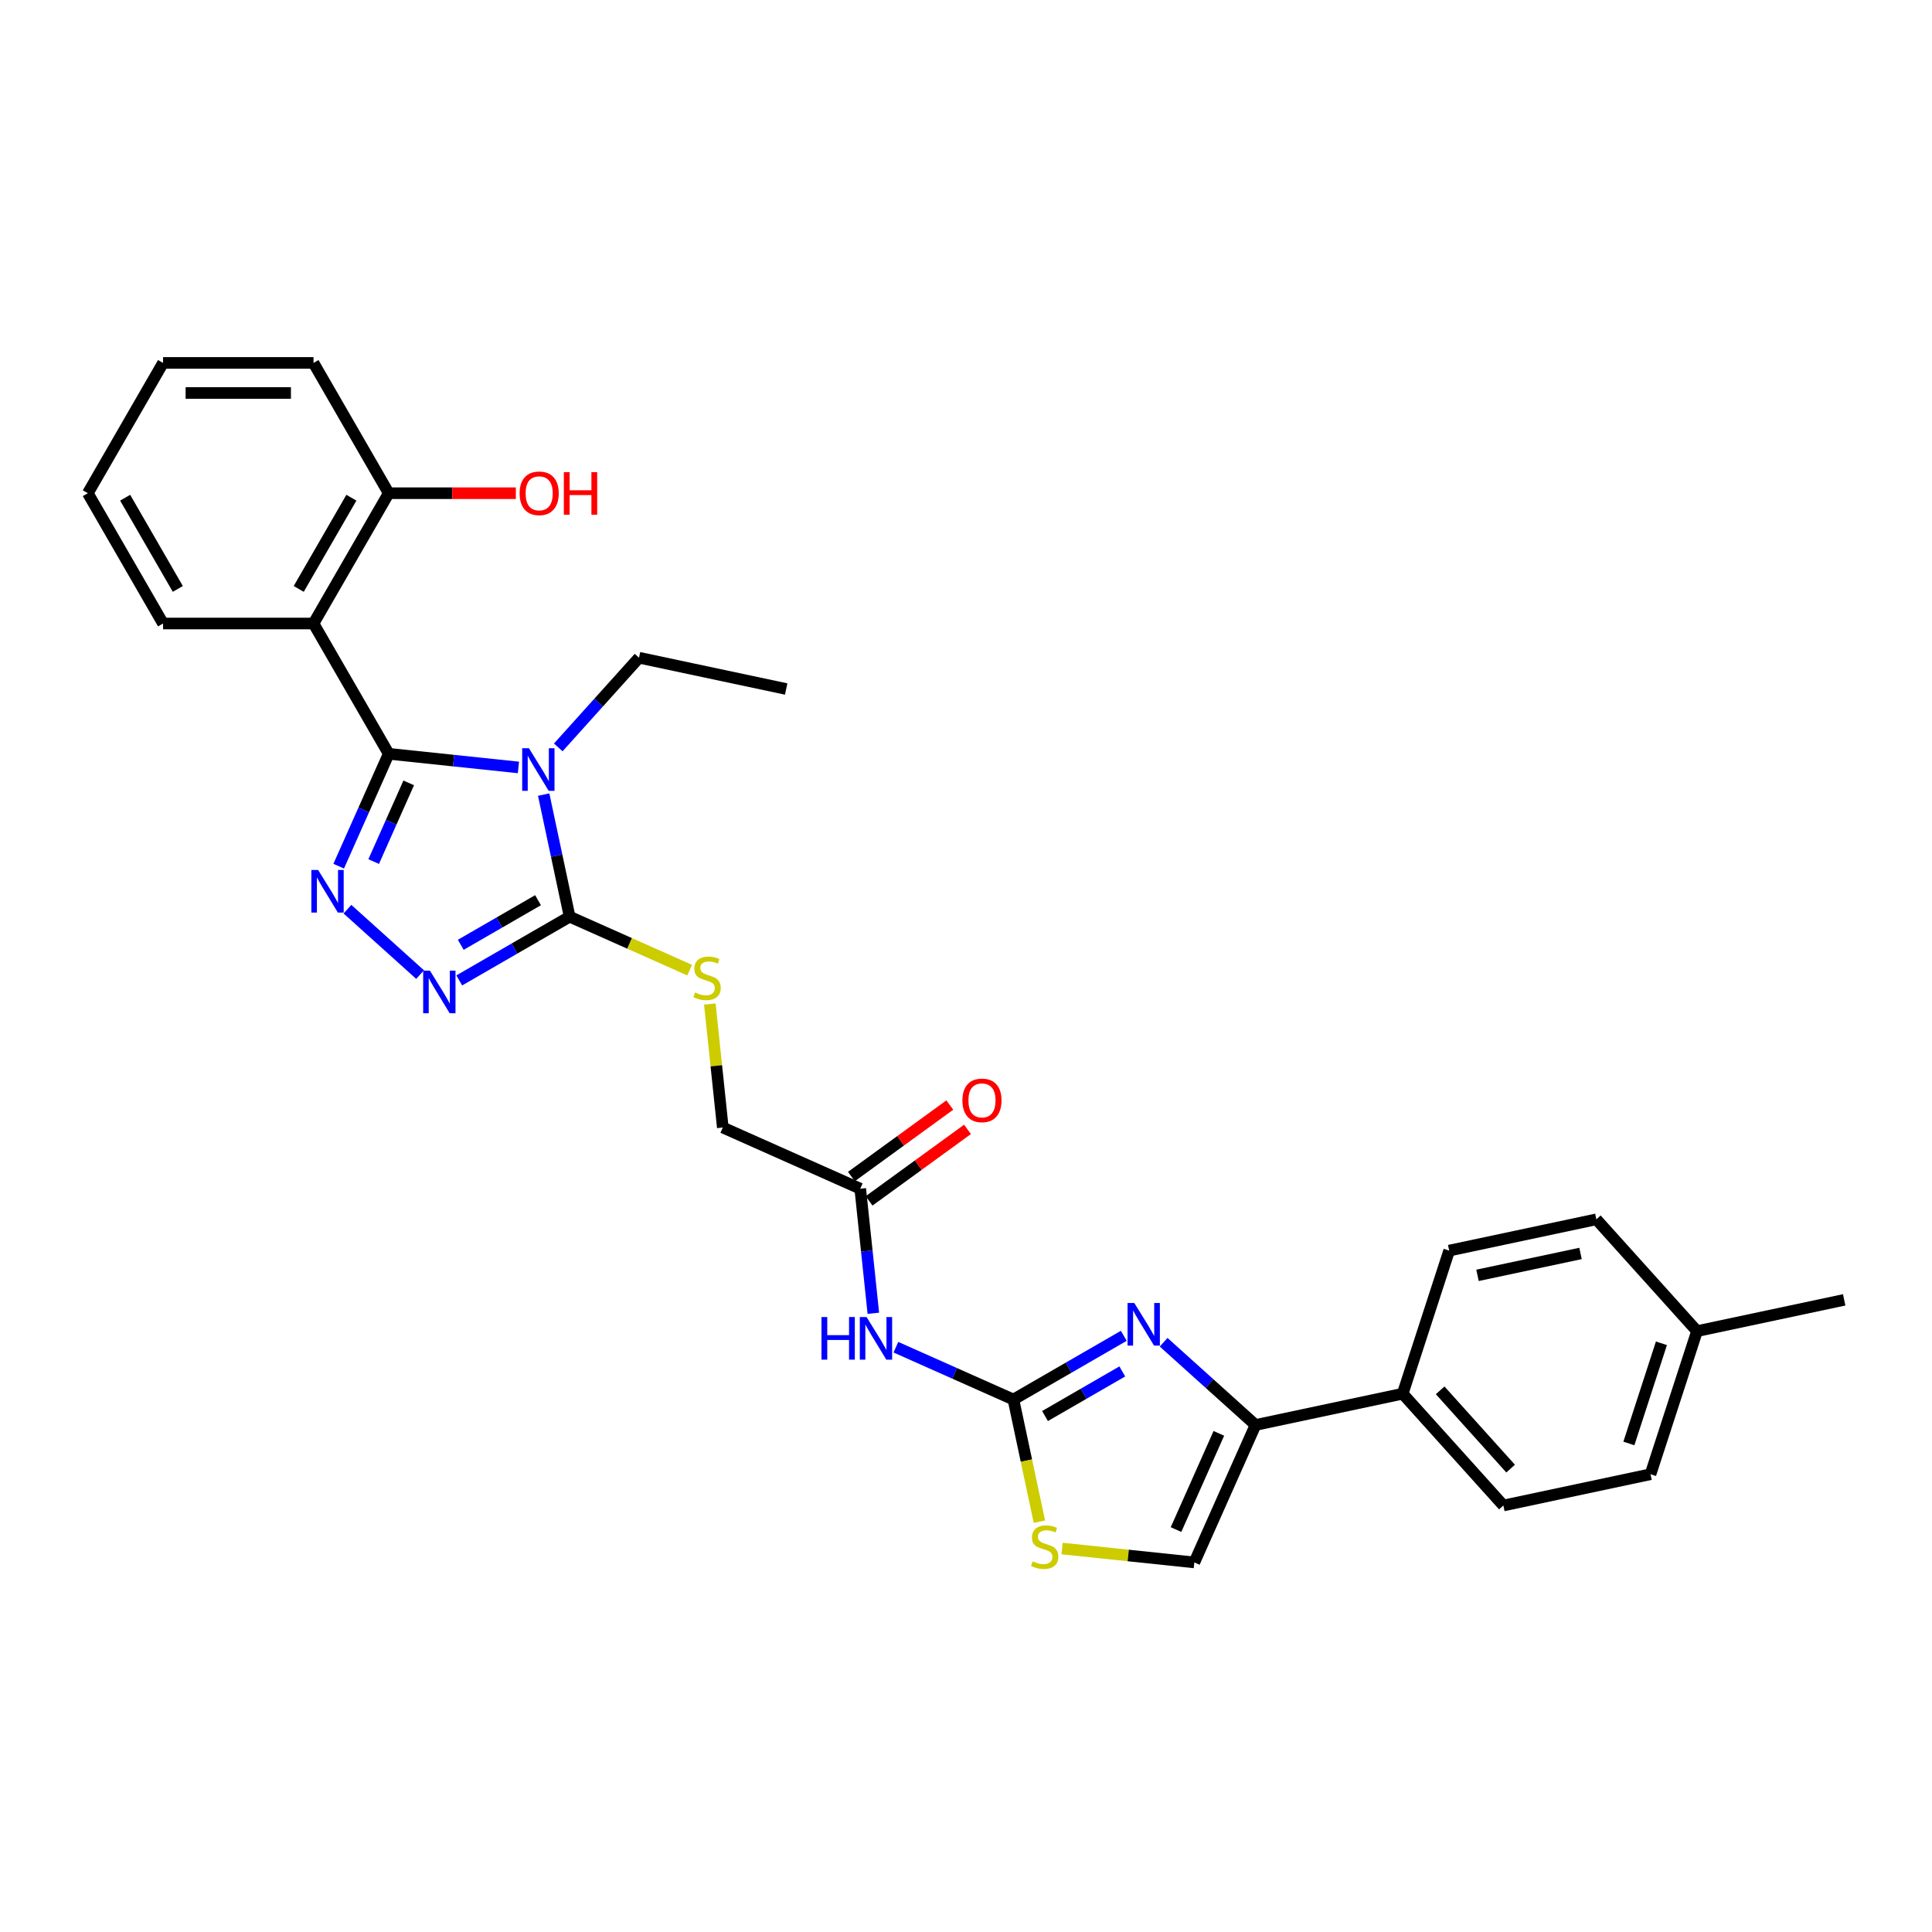 <?xml version='1.0' encoding='iso-8859-1'?>
<svg version='1.1' baseProfile='full'
              xmlns='http://www.w3.org/2000/svg'
                      xmlns:rdkit='http://www.rdkit.org/xml'
                      xmlns:xlink='http://www.w3.org/1999/xlink'
                  xml:space='preserve'
width='1000px' height='1000px' viewBox='0 0 1000 1000'>
<!-- END OF HEADER -->
<rect style='opacity:1.0;fill:#FFFFFF;stroke:none' width='1000' height='1000' x='0' y='0'> </rect>
<path class='bond-0' d='M 201.202,390.167 L 234.771,393.695' style='fill:none;fill-rule:evenodd;stroke:#000000;stroke-width:6px;stroke-linecap:butt;stroke-linejoin:miter;stroke-opacity:1' />
<path class='bond-0' d='M 234.771,393.695 L 268.339,397.223' style='fill:none;fill-rule:evenodd;stroke:#0000FF;stroke-width:6px;stroke-linecap:butt;stroke-linejoin:miter;stroke-opacity:1' />
<path class='bond-1' d='M 201.202,390.167 L 188.253,419.25' style='fill:none;fill-rule:evenodd;stroke:#000000;stroke-width:6px;stroke-linecap:butt;stroke-linejoin:miter;stroke-opacity:1' />
<path class='bond-1' d='M 188.253,419.25 L 175.304,448.334' style='fill:none;fill-rule:evenodd;stroke:#0000FF;stroke-width:6px;stroke-linecap:butt;stroke-linejoin:miter;stroke-opacity:1' />
<path class='bond-1' d='M 211.546,405.227 L 202.482,425.585' style='fill:none;fill-rule:evenodd;stroke:#000000;stroke-width:6px;stroke-linecap:butt;stroke-linejoin:miter;stroke-opacity:1' />
<path class='bond-1' d='M 202.482,425.585 L 193.417,445.944' style='fill:none;fill-rule:evenodd;stroke:#0000FF;stroke-width:6px;stroke-linecap:butt;stroke-linejoin:miter;stroke-opacity:1' />
<path class='bond-6' d='M 201.202,390.167 L 162.265,322.726' style='fill:none;fill-rule:evenodd;stroke:#000000;stroke-width:6px;stroke-linecap:butt;stroke-linejoin:miter;stroke-opacity:1' />
<path class='bond-2' d='M 281.407,411.28 L 288.124,442.88' style='fill:none;fill-rule:evenodd;stroke:#0000FF;stroke-width:6px;stroke-linecap:butt;stroke-linejoin:miter;stroke-opacity:1' />
<path class='bond-2' d='M 288.124,442.88 L 294.84,474.479' style='fill:none;fill-rule:evenodd;stroke:#000000;stroke-width:6px;stroke-linecap:butt;stroke-linejoin:miter;stroke-opacity:1' />
<path class='bond-17' d='M 288.96,386.856 L 309.859,363.645' style='fill:none;fill-rule:evenodd;stroke:#0000FF;stroke-width:6px;stroke-linecap:butt;stroke-linejoin:miter;stroke-opacity:1' />
<path class='bond-17' d='M 309.859,363.645 L 330.757,340.435' style='fill:none;fill-rule:evenodd;stroke:#000000;stroke-width:6px;stroke-linecap:butt;stroke-linejoin:miter;stroke-opacity:1' />
<path class='bond-3' d='M 179.839,470.592 L 217.436,504.444' style='fill:none;fill-rule:evenodd;stroke:#0000FF;stroke-width:6px;stroke-linecap:butt;stroke-linejoin:miter;stroke-opacity:1' />
<path class='bond-11' d='M 294.84,474.479 L 325.902,488.308' style='fill:none;fill-rule:evenodd;stroke:#000000;stroke-width:6px;stroke-linecap:butt;stroke-linejoin:miter;stroke-opacity:1' />
<path class='bond-11' d='M 325.902,488.308 L 356.964,502.138' style='fill:none;fill-rule:evenodd;stroke:#CCCC00;stroke-width:6px;stroke-linecap:butt;stroke-linejoin:miter;stroke-opacity:1' />
<path class='bond-30' d='M 294.84,474.479 L 266.275,490.971' style='fill:none;fill-rule:evenodd;stroke:#000000;stroke-width:6px;stroke-linecap:butt;stroke-linejoin:miter;stroke-opacity:1' />
<path class='bond-30' d='M 266.275,490.971 L 237.71,507.463' style='fill:none;fill-rule:evenodd;stroke:#0000FF;stroke-width:6px;stroke-linecap:butt;stroke-linejoin:miter;stroke-opacity:1' />
<path class='bond-30' d='M 278.484,465.938 L 258.488,477.483' style='fill:none;fill-rule:evenodd;stroke:#000000;stroke-width:6px;stroke-linecap:butt;stroke-linejoin:miter;stroke-opacity:1' />
<path class='bond-30' d='M 258.488,477.483 L 238.492,489.027' style='fill:none;fill-rule:evenodd;stroke:#0000FF;stroke-width:6px;stroke-linecap:butt;stroke-linejoin:miter;stroke-opacity:1' />
<path class='bond-4' d='M 524.545,724.396 L 494.129,710.854' style='fill:none;fill-rule:evenodd;stroke:#000000;stroke-width:6px;stroke-linecap:butt;stroke-linejoin:miter;stroke-opacity:1' />
<path class='bond-4' d='M 494.129,710.854 L 463.714,697.312' style='fill:none;fill-rule:evenodd;stroke:#0000FF;stroke-width:6px;stroke-linecap:butt;stroke-linejoin:miter;stroke-opacity:1' />
<path class='bond-5' d='M 524.545,724.396 L 553.11,707.904' style='fill:none;fill-rule:evenodd;stroke:#000000;stroke-width:6px;stroke-linecap:butt;stroke-linejoin:miter;stroke-opacity:1' />
<path class='bond-5' d='M 553.11,707.904 L 581.675,691.412' style='fill:none;fill-rule:evenodd;stroke:#0000FF;stroke-width:6px;stroke-linecap:butt;stroke-linejoin:miter;stroke-opacity:1' />
<path class='bond-5' d='M 540.901,732.936 L 560.897,721.392' style='fill:none;fill-rule:evenodd;stroke:#000000;stroke-width:6px;stroke-linecap:butt;stroke-linejoin:miter;stroke-opacity:1' />
<path class='bond-5' d='M 560.897,721.392 L 580.893,709.847' style='fill:none;fill-rule:evenodd;stroke:#0000FF;stroke-width:6px;stroke-linecap:butt;stroke-linejoin:miter;stroke-opacity:1' />
<path class='bond-9' d='M 524.545,724.396 L 531.264,756.011' style='fill:none;fill-rule:evenodd;stroke:#000000;stroke-width:6px;stroke-linecap:butt;stroke-linejoin:miter;stroke-opacity:1' />
<path class='bond-9' d='M 531.264,756.011 L 537.984,787.625' style='fill:none;fill-rule:evenodd;stroke:#CCCC00;stroke-width:6px;stroke-linecap:butt;stroke-linejoin:miter;stroke-opacity:1' />
<path class='bond-7' d='M 602.296,694.743 L 626.076,716.155' style='fill:none;fill-rule:evenodd;stroke:#0000FF;stroke-width:6px;stroke-linecap:butt;stroke-linejoin:miter;stroke-opacity:1' />
<path class='bond-7' d='M 626.076,716.155 L 649.857,737.567' style='fill:none;fill-rule:evenodd;stroke:#000000;stroke-width:6px;stroke-linecap:butt;stroke-linejoin:miter;stroke-opacity:1' />
<path class='bond-14' d='M 162.265,322.726 L 201.202,255.285' style='fill:none;fill-rule:evenodd;stroke:#000000;stroke-width:6px;stroke-linecap:butt;stroke-linejoin:miter;stroke-opacity:1' />
<path class='bond-14' d='M 154.618,304.822 L 181.874,257.614' style='fill:none;fill-rule:evenodd;stroke:#000000;stroke-width:6px;stroke-linecap:butt;stroke-linejoin:miter;stroke-opacity:1' />
<path class='bond-20' d='M 162.265,322.726 L 84.391,322.726' style='fill:none;fill-rule:evenodd;stroke:#000000;stroke-width:6px;stroke-linecap:butt;stroke-linejoin:miter;stroke-opacity:1' />
<path class='bond-13' d='M 649.857,737.567 L 726.029,721.376' style='fill:none;fill-rule:evenodd;stroke:#000000;stroke-width:6px;stroke-linecap:butt;stroke-linejoin:miter;stroke-opacity:1' />
<path class='bond-32' d='M 649.857,737.567 L 618.183,808.708' style='fill:none;fill-rule:evenodd;stroke:#000000;stroke-width:6px;stroke-linecap:butt;stroke-linejoin:miter;stroke-opacity:1' />
<path class='bond-32' d='M 630.877,741.903 L 608.706,791.702' style='fill:none;fill-rule:evenodd;stroke:#000000;stroke-width:6px;stroke-linecap:butt;stroke-linejoin:miter;stroke-opacity:1' />
<path class='bond-8' d='M 452.04,679.748 L 448.651,647.511' style='fill:none;fill-rule:evenodd;stroke:#0000FF;stroke-width:6px;stroke-linecap:butt;stroke-linejoin:miter;stroke-opacity:1' />
<path class='bond-8' d='M 448.651,647.511 L 445.263,615.274' style='fill:none;fill-rule:evenodd;stroke:#000000;stroke-width:6px;stroke-linecap:butt;stroke-linejoin:miter;stroke-opacity:1' />
<path class='bond-10' d='M 549.753,801.516 L 583.968,805.112' style='fill:none;fill-rule:evenodd;stroke:#CCCC00;stroke-width:6px;stroke-linecap:butt;stroke-linejoin:miter;stroke-opacity:1' />
<path class='bond-10' d='M 583.968,805.112 L 618.183,808.708' style='fill:none;fill-rule:evenodd;stroke:#000000;stroke-width:6px;stroke-linecap:butt;stroke-linejoin:miter;stroke-opacity:1' />
<path class='bond-16' d='M 367.404,519.687 L 370.763,551.644' style='fill:none;fill-rule:evenodd;stroke:#CCCC00;stroke-width:6px;stroke-linecap:butt;stroke-linejoin:miter;stroke-opacity:1' />
<path class='bond-16' d='M 370.763,551.644 L 374.122,583.6' style='fill:none;fill-rule:evenodd;stroke:#000000;stroke-width:6px;stroke-linecap:butt;stroke-linejoin:miter;stroke-opacity:1' />
<path class='bond-12' d='M 445.263,615.274 L 374.122,583.6' style='fill:none;fill-rule:evenodd;stroke:#000000;stroke-width:6px;stroke-linecap:butt;stroke-linejoin:miter;stroke-opacity:1' />
<path class='bond-15' d='M 449.84,621.575 L 475.306,603.073' style='fill:none;fill-rule:evenodd;stroke:#000000;stroke-width:6px;stroke-linecap:butt;stroke-linejoin:miter;stroke-opacity:1' />
<path class='bond-15' d='M 475.306,603.073 L 500.771,584.571' style='fill:none;fill-rule:evenodd;stroke:#FF0000;stroke-width:6px;stroke-linecap:butt;stroke-linejoin:miter;stroke-opacity:1' />
<path class='bond-15' d='M 440.686,608.974 L 466.151,590.473' style='fill:none;fill-rule:evenodd;stroke:#000000;stroke-width:6px;stroke-linecap:butt;stroke-linejoin:miter;stroke-opacity:1' />
<path class='bond-15' d='M 466.151,590.473 L 491.617,571.971' style='fill:none;fill-rule:evenodd;stroke:#FF0000;stroke-width:6px;stroke-linecap:butt;stroke-linejoin:miter;stroke-opacity:1' />
<path class='bond-18' d='M 726.029,721.376 L 778.137,779.247' style='fill:none;fill-rule:evenodd;stroke:#000000;stroke-width:6px;stroke-linecap:butt;stroke-linejoin:miter;stroke-opacity:1' />
<path class='bond-18' d='M 745.419,719.635 L 781.895,760.145' style='fill:none;fill-rule:evenodd;stroke:#000000;stroke-width:6px;stroke-linecap:butt;stroke-linejoin:miter;stroke-opacity:1' />
<path class='bond-19' d='M 726.029,721.376 L 750.093,647.313' style='fill:none;fill-rule:evenodd;stroke:#000000;stroke-width:6px;stroke-linecap:butt;stroke-linejoin:miter;stroke-opacity:1' />
<path class='bond-24' d='M 201.202,255.285 L 234.104,255.285' style='fill:none;fill-rule:evenodd;stroke:#000000;stroke-width:6px;stroke-linecap:butt;stroke-linejoin:miter;stroke-opacity:1' />
<path class='bond-24' d='M 234.104,255.285 L 267.006,255.285' style='fill:none;fill-rule:evenodd;stroke:#FF0000;stroke-width:6px;stroke-linecap:butt;stroke-linejoin:miter;stroke-opacity:1' />
<path class='bond-25' d='M 201.202,255.285 L 162.265,187.844' style='fill:none;fill-rule:evenodd;stroke:#000000;stroke-width:6px;stroke-linecap:butt;stroke-linejoin:miter;stroke-opacity:1' />
<path class='bond-27' d='M 330.757,340.435 L 406.93,356.626' style='fill:none;fill-rule:evenodd;stroke:#000000;stroke-width:6px;stroke-linecap:butt;stroke-linejoin:miter;stroke-opacity:1' />
<path class='bond-22' d='M 778.137,779.247 L 854.309,763.057' style='fill:none;fill-rule:evenodd;stroke:#000000;stroke-width:6px;stroke-linecap:butt;stroke-linejoin:miter;stroke-opacity:1' />
<path class='bond-21' d='M 750.093,647.313 L 826.266,631.122' style='fill:none;fill-rule:evenodd;stroke:#000000;stroke-width:6px;stroke-linecap:butt;stroke-linejoin:miter;stroke-opacity:1' />
<path class='bond-21' d='M 764.757,660.119 L 818.078,648.786' style='fill:none;fill-rule:evenodd;stroke:#000000;stroke-width:6px;stroke-linecap:butt;stroke-linejoin:miter;stroke-opacity:1' />
<path class='bond-28' d='M 84.391,322.726 L 45.455,255.285' style='fill:none;fill-rule:evenodd;stroke:#000000;stroke-width:6px;stroke-linecap:butt;stroke-linejoin:miter;stroke-opacity:1' />
<path class='bond-28' d='M 92.039,304.822 L 64.783,257.614' style='fill:none;fill-rule:evenodd;stroke:#000000;stroke-width:6px;stroke-linecap:butt;stroke-linejoin:miter;stroke-opacity:1' />
<path class='bond-23' d='M 826.266,631.122 L 878.373,688.994' style='fill:none;fill-rule:evenodd;stroke:#000000;stroke-width:6px;stroke-linecap:butt;stroke-linejoin:miter;stroke-opacity:1' />
<path class='bond-33' d='M 854.309,763.057 L 878.373,688.994' style='fill:none;fill-rule:evenodd;stroke:#000000;stroke-width:6px;stroke-linecap:butt;stroke-linejoin:miter;stroke-opacity:1' />
<path class='bond-33' d='M 843.106,747.134 L 859.951,695.291' style='fill:none;fill-rule:evenodd;stroke:#000000;stroke-width:6px;stroke-linecap:butt;stroke-linejoin:miter;stroke-opacity:1' />
<path class='bond-26' d='M 878.373,688.994 L 954.545,672.803' style='fill:none;fill-rule:evenodd;stroke:#000000;stroke-width:6px;stroke-linecap:butt;stroke-linejoin:miter;stroke-opacity:1' />
<path class='bond-31' d='M 162.265,187.844 L 84.391,187.844' style='fill:none;fill-rule:evenodd;stroke:#000000;stroke-width:6px;stroke-linecap:butt;stroke-linejoin:miter;stroke-opacity:1' />
<path class='bond-31' d='M 150.584,203.419 L 96.073,203.419' style='fill:none;fill-rule:evenodd;stroke:#000000;stroke-width:6px;stroke-linecap:butt;stroke-linejoin:miter;stroke-opacity:1' />
<path class='bond-29' d='M 45.455,255.285 L 84.391,187.844' style='fill:none;fill-rule:evenodd;stroke:#000000;stroke-width:6px;stroke-linecap:butt;stroke-linejoin:miter;stroke-opacity:1' />
<path  class='atom-1' d='M 273.775 387.28
L 281.001 398.961
Q 281.718 400.113, 282.87 402.2
Q 284.023 404.287, 284.085 404.412
L 284.085 387.28
L 287.013 387.28
L 287.013 409.334
L 283.992 409.334
L 276.235 396.562
Q 275.332 395.067, 274.367 393.354
Q 273.432 391.641, 273.152 391.111
L 273.152 409.334
L 270.286 409.334
L 270.286 387.28
L 273.775 387.28
' fill='#0000FF'/>
<path  class='atom-2' d='M 164.653 450.281
L 171.88 461.962
Q 172.596 463.115, 173.749 465.202
Q 174.901 467.289, 174.964 467.413
L 174.964 450.281
L 177.892 450.281
L 177.892 472.335
L 174.87 472.335
L 167.114 459.564
Q 166.211 458.068, 165.245 456.355
Q 164.311 454.642, 164.03 454.112
L 164.03 472.335
L 161.164 472.335
L 161.164 450.281
L 164.653 450.281
' fill='#0000FF'/>
<path  class='atom-4' d='M 222.525 502.389
L 229.752 514.07
Q 230.468 515.222, 231.62 517.309
Q 232.773 519.396, 232.835 519.521
L 232.835 502.389
L 235.763 502.389
L 235.763 524.443
L 232.742 524.443
L 224.986 511.671
Q 224.082 510.176, 223.117 508.463
Q 222.182 506.75, 221.902 506.22
L 221.902 524.443
L 219.036 524.443
L 219.036 502.389
L 222.525 502.389
' fill='#0000FF'/>
<path  class='atom-6' d='M 587.11 674.432
L 594.337 686.113
Q 595.054 687.266, 596.206 689.353
Q 597.359 691.44, 597.421 691.564
L 597.421 674.432
L 600.349 674.432
L 600.349 696.486
L 597.327 696.486
L 589.571 683.715
Q 588.668 682.219, 587.702 680.506
Q 586.768 678.793, 586.487 678.263
L 586.487 696.486
L 583.622 696.486
L 583.622 674.432
L 587.11 674.432
' fill='#0000FF'/>
<path  class='atom-9' d='M 425.197 681.695
L 428.188 681.695
L 428.188 691.071
L 439.464 691.071
L 439.464 681.695
L 442.454 681.695
L 442.454 703.749
L 439.464 703.749
L 439.464 693.563
L 428.188 693.563
L 428.188 703.749
L 425.197 703.749
L 425.197 681.695
' fill='#0000FF'/>
<path  class='atom-9' d='M 448.528 681.695
L 455.755 693.376
Q 456.471 694.528, 457.624 696.615
Q 458.777 698.702, 458.839 698.827
L 458.839 681.695
L 461.767 681.695
L 461.767 703.749
L 458.745 703.749
L 450.989 690.977
Q 450.086 689.482, 449.12 687.769
Q 448.186 686.056, 447.905 685.526
L 447.905 703.749
L 445.04 703.749
L 445.04 681.695
L 448.528 681.695
' fill='#0000FF'/>
<path  class='atom-10' d='M 534.506 808.137
Q 534.755 808.231, 535.783 808.667
Q 536.811 809.103, 537.932 809.383
Q 539.084 809.633, 540.206 809.633
Q 542.293 809.633, 543.508 808.636
Q 544.723 807.608, 544.723 805.832
Q 544.723 804.617, 544.1 803.87
Q 543.508 803.122, 542.573 802.717
Q 541.639 802.312, 540.081 801.845
Q 538.119 801.253, 536.935 800.693
Q 535.783 800.132, 534.942 798.948
Q 534.132 797.765, 534.132 795.771
Q 534.132 792.999, 536.001 791.285
Q 537.901 789.572, 541.639 789.572
Q 544.193 789.572, 547.09 790.787
L 546.373 793.186
Q 543.726 792.095, 541.732 792.095
Q 539.583 792.095, 538.399 792.999
Q 537.216 793.871, 537.247 795.397
Q 537.247 796.581, 537.839 797.297
Q 538.462 798.014, 539.334 798.419
Q 540.237 798.824, 541.732 799.291
Q 543.726 799.914, 544.909 800.537
Q 546.093 801.16, 546.934 802.437
Q 547.806 803.683, 547.806 805.832
Q 547.806 808.885, 545.751 810.536
Q 543.726 812.156, 540.33 812.156
Q 538.368 812.156, 536.873 811.72
Q 535.409 811.315, 533.664 810.598
L 534.506 808.137
' fill='#CCCC00'/>
<path  class='atom-12' d='M 359.752 513.722
Q 360.001 513.816, 361.029 514.252
Q 362.057 514.688, 363.178 514.968
Q 364.331 515.217, 365.452 515.217
Q 367.539 515.217, 368.754 514.221
Q 369.969 513.193, 369.969 511.417
Q 369.969 510.202, 369.346 509.455
Q 368.754 508.707, 367.82 508.302
Q 366.885 507.897, 365.328 507.43
Q 363.365 506.838, 362.182 506.278
Q 361.029 505.717, 360.188 504.533
Q 359.378 503.35, 359.378 501.356
Q 359.378 498.584, 361.247 496.87
Q 363.147 495.157, 366.885 495.157
Q 369.439 495.157, 372.336 496.372
L 371.62 498.771
Q 368.972 497.68, 366.979 497.68
Q 364.829 497.68, 363.646 498.584
Q 362.462 499.456, 362.493 500.982
Q 362.493 502.166, 363.085 502.882
Q 363.708 503.599, 364.58 504.004
Q 365.483 504.409, 366.979 504.876
Q 368.972 505.499, 370.156 506.122
Q 371.34 506.745, 372.181 508.022
Q 373.053 509.268, 373.053 511.417
Q 373.053 514.47, 370.997 516.121
Q 368.972 517.741, 365.577 517.741
Q 363.614 517.741, 362.119 517.305
Q 360.655 516.9, 358.911 516.183
L 359.752 513.722
' fill='#CCCC00'/>
<path  class='atom-16' d='M 498.141 569.564
Q 498.141 564.268, 500.757 561.309
Q 503.374 558.35, 508.264 558.35
Q 513.155 558.35, 515.772 561.309
Q 518.388 564.268, 518.388 569.564
Q 518.388 574.921, 515.74 577.974
Q 513.093 580.995, 508.264 580.995
Q 503.405 580.995, 500.757 577.974
Q 498.141 574.952, 498.141 569.564
M 508.264 578.504
Q 511.629 578.504, 513.435 576.261
Q 515.273 573.987, 515.273 569.564
Q 515.273 565.234, 513.435 563.053
Q 511.629 560.842, 508.264 560.842
Q 504.9 560.842, 503.062 563.022
Q 501.256 565.203, 501.256 569.564
Q 501.256 574.018, 503.062 576.261
Q 504.9 578.504, 508.264 578.504
' fill='#FF0000'/>
<path  class='atom-25' d='M 268.953 255.347
Q 268.953 250.052, 271.569 247.093
Q 274.186 244.134, 279.076 244.134
Q 283.967 244.134, 286.583 247.093
Q 289.2 250.052, 289.2 255.347
Q 289.2 260.705, 286.552 263.758
Q 283.904 266.779, 279.076 266.779
Q 274.217 266.779, 271.569 263.758
Q 268.953 260.736, 268.953 255.347
M 279.076 264.287
Q 282.44 264.287, 284.247 262.045
Q 286.085 259.771, 286.085 255.347
Q 286.085 251.018, 284.247 248.837
Q 282.44 246.626, 279.076 246.626
Q 275.712 246.626, 273.874 248.806
Q 272.068 250.986, 272.068 255.347
Q 272.068 259.802, 273.874 262.045
Q 275.712 264.287, 279.076 264.287
' fill='#FF0000'/>
<path  class='atom-25' d='M 291.847 244.383
L 294.838 244.383
L 294.838 253.759
L 306.114 253.759
L 306.114 244.383
L 309.104 244.383
L 309.104 266.437
L 306.114 266.437
L 306.114 256.251
L 294.838 256.251
L 294.838 266.437
L 291.847 266.437
L 291.847 244.383
' fill='#FF0000'/>
</svg>
